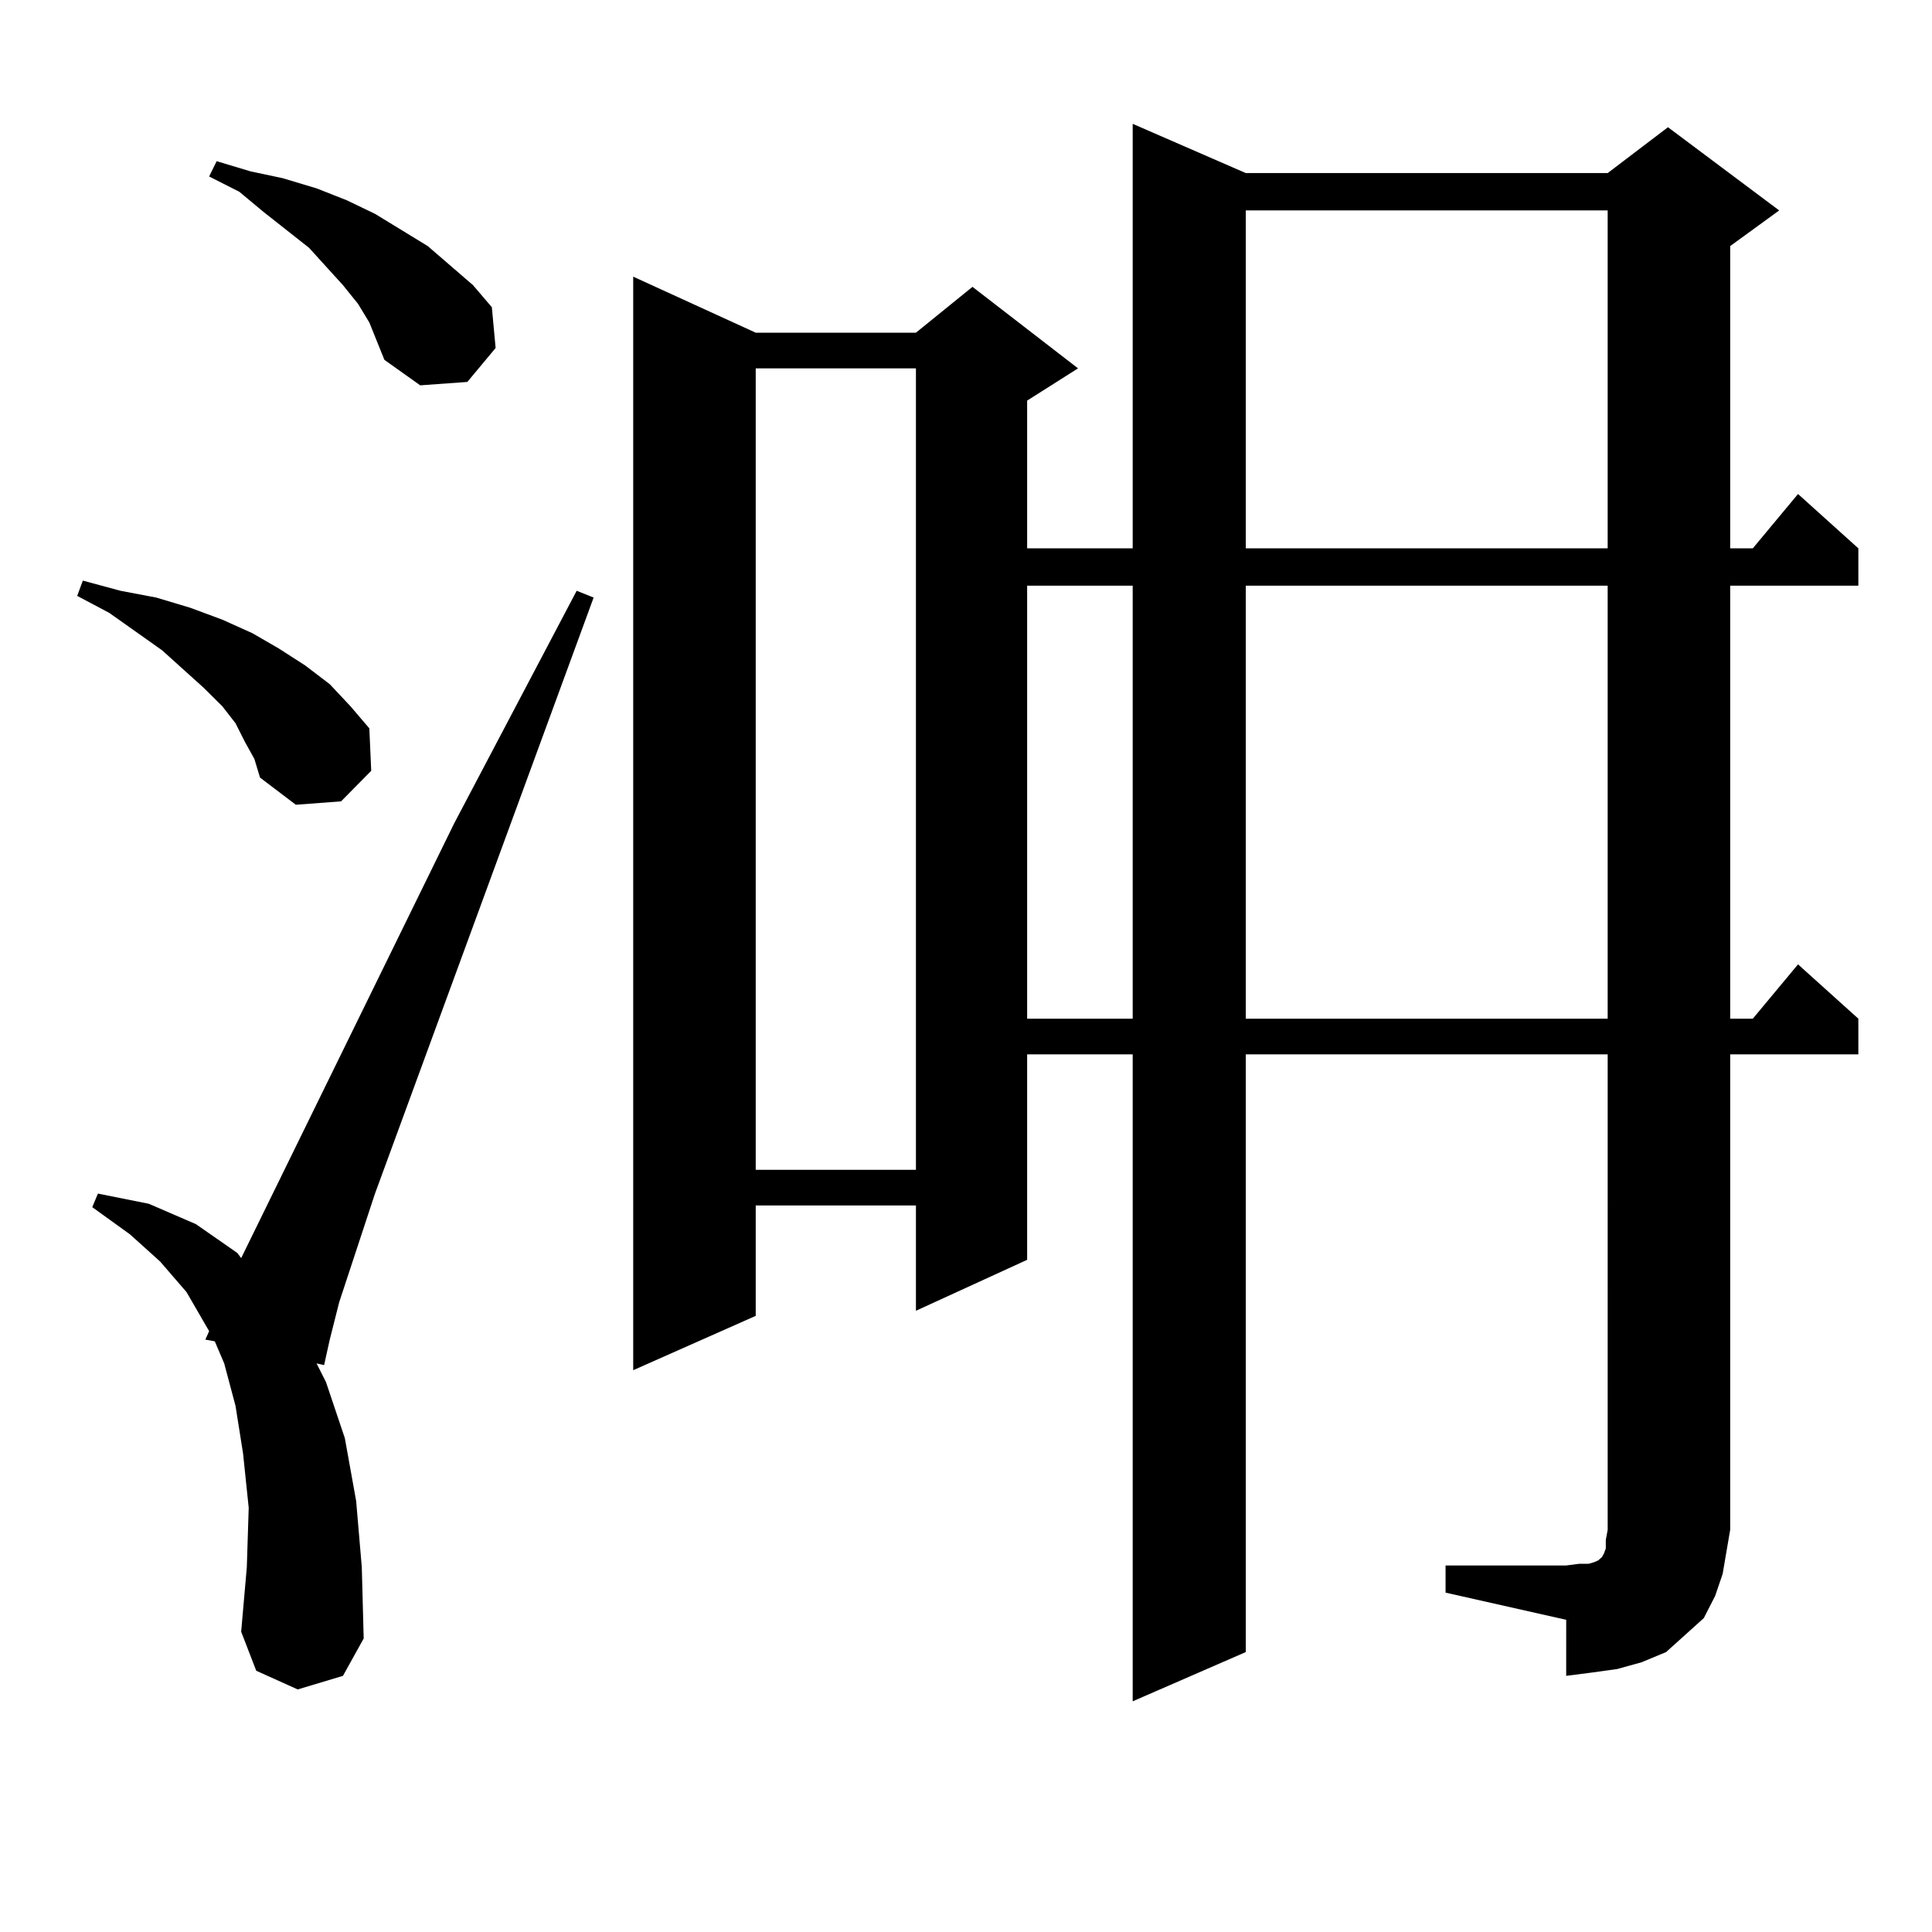 <?xml version="1.0" encoding="utf-8"?>
<!-- Generator: Adobe Illustrator 16.0.0, SVG Export Plug-In . SVG Version: 6.00 Build 0)  -->
<!DOCTYPE svg PUBLIC "-//W3C//DTD SVG 1.1//EN" "http://www.w3.org/Graphics/SVG/1.1/DTD/svg11.dtd">
<svg version="1.1" id="图层_1" xmlns="http://www.w3.org/2000/svg" xmlns:xlink="http://www.w3.org/1999/xlink" x="0px" y="0px"
	 width="1000px" height="1000px" viewBox="0 0 1000 1000" enable-background="new 0 0 1000 1000" xml:space="preserve">
<path d="M126.777,384.016l-4.878-9.668l-6.829-8.789l-9.756-9.668l-21.463-19.336l-27.316-19.336L39.95,308.43l2.927-7.91
	l19.512,5.273l18.536,3.516l17.561,5.273l16.585,6.152l15.609,7.031l13.658,7.91l13.658,8.789l12.683,9.668l10.731,11.426
	l9.756,11.426l0.976,21.973l-15.609,15.82l-23.414,1.758l-18.536-14.063l-2.927-9.668L126.777,384.016z M154.094,874.445
	l-21.463-9.668l-7.805-20.215l2.927-33.398l0.976-30.762l-2.927-28.125l-3.902-24.609l-5.854-21.973l-4.878-11.426l-4.878-0.879
	l1.951-4.395l-11.707-20.215l-13.658-15.82l-15.609-14.063l-19.512-14.063l2.927-7.031l26.341,5.273l24.39,10.547l21.463,14.941
	l1.951,2.637l110.241-225l63.413-120.41l8.78,3.516L194.093,617.805l-18.536,56.25l-4.878,19.336l-2.927,13.184l-3.902-0.879
	l4.878,9.668l9.756,29.004l5.854,32.52l2.927,34.277l0.976,36.914l-10.731,19.336L154.094,874.445z M191.166,166.926l-5.854-9.668
	l-7.805-9.668l-17.561-19.336l-23.414-18.457L123.851,99.25l-15.609-7.91l3.902-7.91l17.561,5.273l16.585,3.516l17.561,5.273
	l15.609,6.152l14.634,7.031l27.316,16.699l23.414,20.215l9.756,11.426l1.951,21.094l-14.634,17.578l-24.39,1.758l-18.536-13.184
	l-3.902-9.668L191.166,166.926z M748.226,810.285h62.438l6.829-0.879h4.878l2.927-0.879l1.951-0.879l0.976-0.879l0.976-0.879
	l0.976-1.758l0.976-2.637v-4.395l0.976-5.273V545.734H644.813v309.375l-58.535,25.488V545.734h-54.633v106.348l-57.56,26.367
	v-54.492h-82.925v57.129l-63.413,28.125V143.195l63.413,29.004h82.925l29.268-23.73l54.633,42.188l-26.341,16.699v76.465h54.633
	V64.094l58.535,25.488h187.313l31.219-23.73l57.56,43.066l-25.365,18.457V283.82h11.707l23.414-28.125l31.219,28.125v19.336h-66.34
	v224.121h11.707l23.414-28.125l31.219,28.125v18.457h-66.34v246.094l-1.951,11.426l-1.951,11.426l-3.902,11.426l-5.854,11.426
	l-9.756,8.789l-9.756,8.789l-12.683,5.273l-12.683,3.516l-12.683,1.758l-13.658,1.758V838.41l-62.438-14.063V810.285z
	 M391.161,190.656V605.5h82.925V190.656H391.161z M531.646,303.156v224.121h54.633V303.156H531.646z M644.813,108.918V283.82
	h187.313V108.918H644.813z M644.813,303.156v224.121h187.313V303.156H644.813z"/>
</svg>
